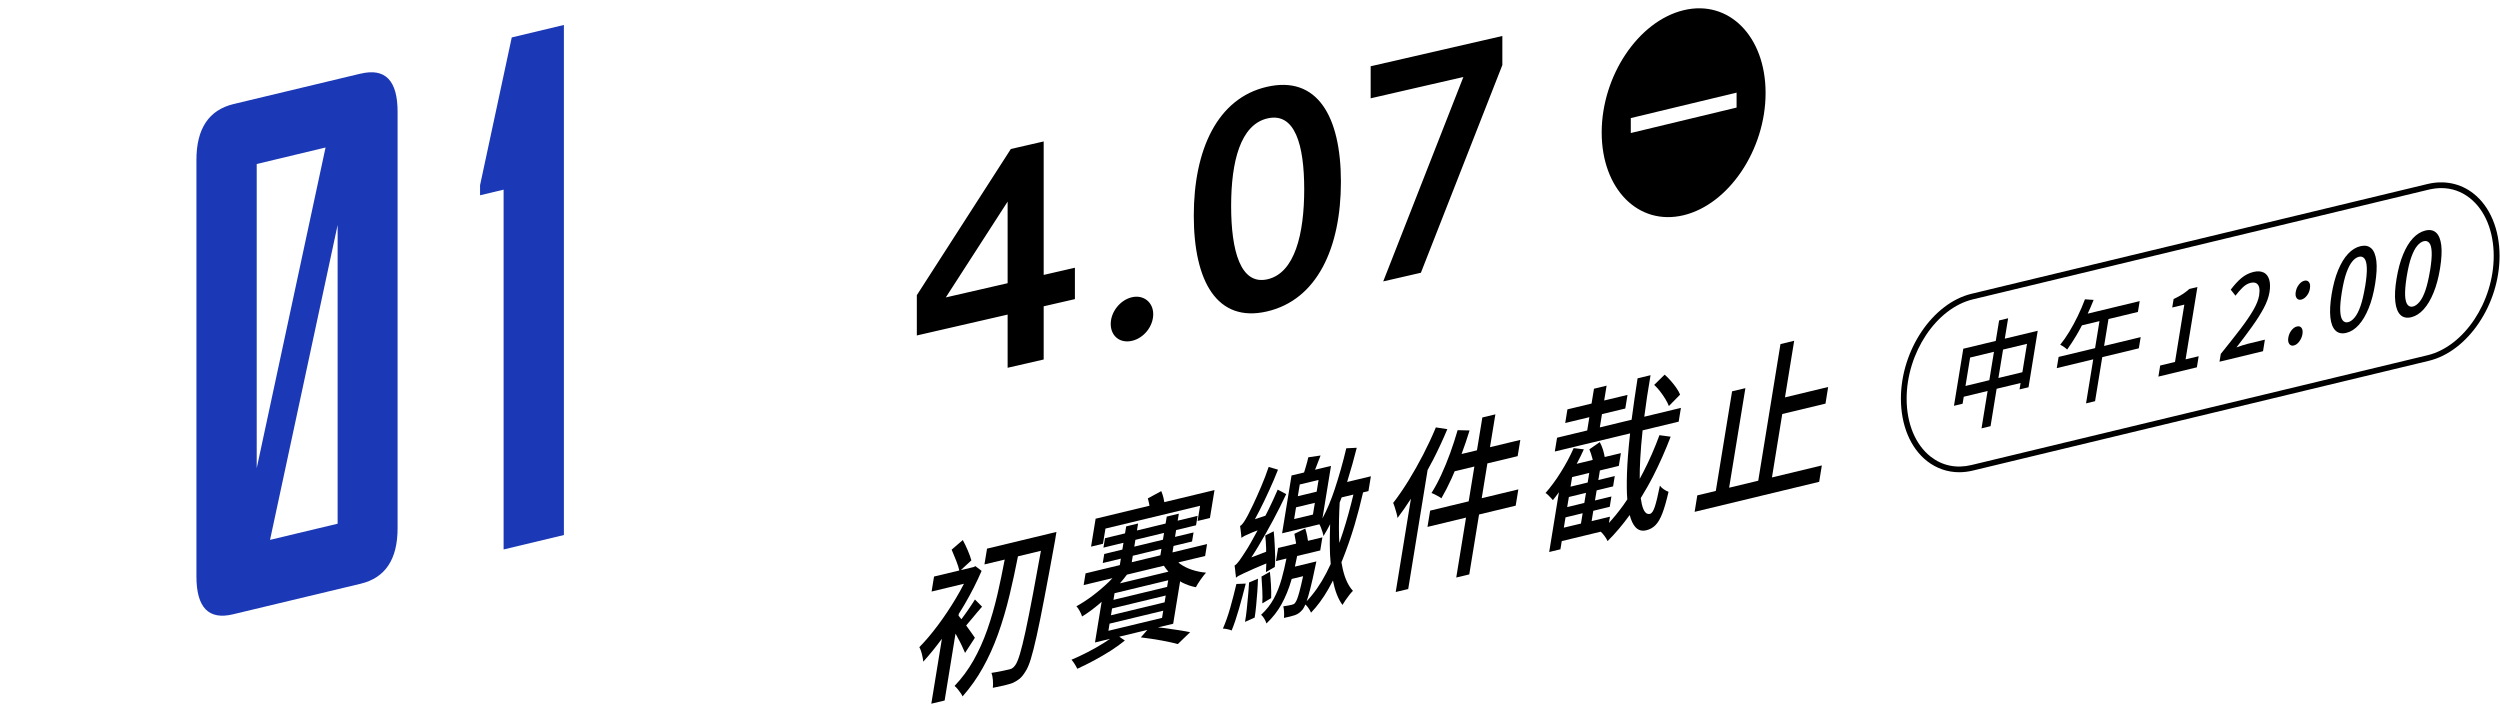 <svg width="280" height="80" viewBox="0 0 280 80" fill="none" xmlns="http://www.w3.org/2000/svg">
<g clip-path="url(#clip0_107_15730)">
<path d="M110.55 61.437L110.258 63.215L112.527 62.672C112.274 63.997 112.015 65.264 111.742 66.453C111.405 67.914 111.016 69.272 110.576 70.526C110.135 71.78 109.616 72.931 109.026 73.972C108.43 75.019 107.73 75.969 106.907 76.829C107.01 76.906 107.127 77.016 107.244 77.159C107.36 77.307 107.477 77.456 107.581 77.605C107.691 77.753 107.762 77.889 107.808 77.999C108.676 77.01 109.435 75.943 110.083 74.78C110.731 73.623 111.295 72.368 111.781 71.017C112.267 69.666 112.702 68.192 113.084 66.596C113.408 65.257 113.713 63.822 114.011 62.31L116.584 61.689C116.254 63.525 115.956 65.141 115.696 66.512C115.379 68.205 115.094 69.602 114.86 70.701C114.62 71.8 114.413 72.646 114.231 73.248C114.05 73.849 113.881 74.256 113.732 74.469C113.629 74.618 113.525 74.734 113.428 74.805C113.324 74.883 113.207 74.935 113.065 74.967C112.883 75.012 112.604 75.071 112.248 75.148C111.885 75.226 111.483 75.297 111.042 75.362C111.127 75.581 111.178 75.846 111.204 76.169C111.23 76.493 111.23 76.777 111.198 77.036C111.613 76.958 112.021 76.874 112.429 76.777C112.831 76.68 113.175 76.583 113.447 76.48C113.726 76.35 113.972 76.195 114.193 76.021C114.413 75.84 114.64 75.562 114.867 75.18C115.061 74.896 115.256 74.437 115.45 73.81C115.645 73.183 115.865 72.31 116.111 71.198C116.358 70.087 116.649 68.658 116.98 66.912C117.317 65.167 117.712 63.04 118.166 60.532C118.179 60.441 118.198 60.319 118.224 60.17C118.25 60.021 118.283 59.821 118.322 59.575L117.686 59.73L110.569 61.443L110.55 61.437Z" fill="black"/>
<path d="M107.224 71.347C107.406 71.67 107.574 71.993 107.723 72.31C107.872 72.627 107.996 72.898 108.086 73.125L109.188 71.431C109.111 71.315 108.981 71.127 108.799 70.869C108.624 70.617 108.423 70.345 108.21 70.054C108.423 69.802 108.65 69.537 108.903 69.233C109.253 68.806 109.616 68.373 109.992 67.947L109.195 67.145C108.968 67.514 108.676 67.947 108.326 68.457C108.093 68.794 107.879 69.084 107.678 69.356C107.646 69.317 107.613 69.272 107.587 69.24C107.496 69.13 107.425 69.039 107.354 68.955L107.386 68.748C107.6 68.399 107.821 68.063 108.028 67.701C108.767 66.441 109.402 65.186 109.94 63.939L109.247 63.409L109.039 63.512L107.607 63.855L108.793 62.762C108.709 62.445 108.573 62.071 108.391 61.644C108.21 61.217 108.022 60.836 107.834 60.487L106.583 61.56C106.745 61.935 106.92 62.349 107.095 62.801C107.257 63.215 107.373 63.577 107.445 63.894L104.612 64.572L104.34 66.253L107.963 65.38C107.691 65.917 107.386 66.466 107.049 67.029C106.42 68.082 105.753 69.084 105.046 70.028C104.34 70.972 103.646 71.793 102.966 72.485C103.03 72.582 103.089 72.73 103.154 72.918C103.218 73.112 103.27 73.319 103.316 73.538C103.361 73.758 103.393 73.952 103.406 74.107C104.074 73.377 104.774 72.517 105.494 71.541L104.307 78.814L105.798 78.458L107.017 70.966C107.088 71.088 107.153 71.205 107.224 71.334V71.347Z" fill="black"/>
<path d="M130.326 55.826C130.249 55.509 130.164 55.231 130.061 55.005L128.557 55.819C128.628 56.065 128.687 56.343 128.745 56.64L122.71 58.095L122.198 61.224L123.533 60.9L123.812 59.2L134.41 56.647L134.131 58.347L135.512 58.017L136.024 54.888L130.404 56.24C130.385 56.11 130.359 55.974 130.32 55.826H130.326Z" fill="black"/>
<path d="M135.175 60.939L131.318 61.87L131.435 61.146L133.509 60.648L133.678 59.633L131.603 60.131L131.727 59.368L133.956 58.832L134.131 57.778L131.902 58.315L132.031 57.532L130.677 57.856L130.547 58.638L127.338 59.414L127.468 58.631L126.133 58.955L126.003 59.737L123.76 60.28L123.585 61.334L125.828 60.791L125.705 61.553L123.676 62.045L123.507 63.059L125.536 62.568L125.42 63.292L121.582 64.217L121.368 65.529L124.596 64.753C124.454 64.902 124.324 65.044 124.169 65.193C123.611 65.729 123.015 66.234 122.399 66.699C121.777 67.171 121.161 67.572 120.558 67.901C120.675 68.024 120.798 68.199 120.921 68.425C121.044 68.651 121.141 68.858 121.193 69.046C121.829 68.658 122.477 68.179 123.131 67.624C123.216 67.552 123.3 67.468 123.384 67.397L122.639 71.955L124.337 71.547C124.117 71.703 123.883 71.858 123.618 72.019C123.06 72.368 122.464 72.705 121.829 73.034C121.193 73.364 120.584 73.648 120.007 73.888C120.124 74.023 120.247 74.185 120.37 74.385C120.493 74.579 120.59 74.754 120.655 74.903C121.252 74.631 121.867 74.327 122.509 73.984C123.151 73.642 123.773 73.273 124.389 72.886C124.998 72.498 125.53 72.11 125.983 71.741L125.355 71.308L128.505 70.552L127.773 71.386C128.576 71.483 129.348 71.599 130.1 71.735C130.852 71.871 131.454 72.006 131.915 72.136L133.295 70.804C132.932 70.727 132.511 70.655 132.018 70.578C131.532 70.5 131.014 70.423 130.469 70.352C130.21 70.313 129.951 70.293 129.691 70.267L131.396 69.86L132.174 65.102C132.245 65.141 132.31 65.193 132.381 65.232C132.887 65.49 133.405 65.671 133.937 65.768C134.067 65.523 134.242 65.238 134.469 64.915C134.695 64.592 134.896 64.333 135.078 64.139C134.546 64.094 134.021 63.984 133.516 63.822C133.004 63.654 132.556 63.428 132.154 63.144C132.09 63.098 132.038 63.04 131.979 62.988L134.974 62.271L135.188 60.959L135.175 60.939ZM127.163 60.461L130.372 59.685L130.249 60.448L127.04 61.224L127.163 60.461ZM126.872 62.245L130.08 61.469L129.963 62.193L126.755 62.969L126.872 62.245ZM130.151 69.201L124.143 70.649L124.272 69.847L130.281 68.399L130.151 69.201ZM130.437 67.462L124.428 68.91L124.551 68.147L130.56 66.699L130.437 67.462ZM130.715 65.736L124.707 67.184L124.83 66.441L130.839 64.992L130.715 65.736ZM130.858 64.029L125.433 65.335C125.711 65.012 125.971 64.689 126.217 64.359L130.352 63.363C130.502 63.596 130.677 63.816 130.864 64.029H130.858Z" fill="black"/>
<path d="M138.397 64.314C138.416 64.475 138.423 64.611 138.429 64.708C138.513 64.624 138.617 64.553 138.747 64.482C138.876 64.411 139.071 64.314 139.343 64.191C139.609 64.061 139.978 63.894 140.451 63.687C140.821 63.525 141.281 63.331 141.826 63.105C141.819 63.46 141.806 63.79 141.787 64.075L142.778 63.499C142.817 63.15 142.83 62.749 142.817 62.297C142.804 61.844 142.791 61.366 142.759 60.875C142.733 60.377 142.701 59.924 142.655 59.504L141.709 59.976C141.754 60.403 141.787 60.868 141.806 61.372C141.806 61.521 141.806 61.65 141.806 61.792L140.153 62.432C140.425 62.019 140.691 61.586 140.963 61.133C141.508 60.215 142.052 59.265 142.584 58.269C143.116 57.274 143.608 56.298 144.055 55.341L143.103 54.837C142.798 55.548 142.467 56.272 142.111 57.002C141.981 57.261 141.858 57.513 141.728 57.759L140.549 58.153C140.711 57.856 140.879 57.545 141.041 57.222C141.417 56.485 141.787 55.722 142.143 54.934C142.506 54.145 142.837 53.369 143.135 52.606L142.091 52.296C141.845 53.033 141.56 53.777 141.242 54.52C140.925 55.27 140.626 55.923 140.361 56.492C140.088 57.061 139.9 57.448 139.784 57.662C139.609 57.991 139.453 58.263 139.304 58.483C139.155 58.703 139.019 58.845 138.889 58.909C138.909 59.032 138.928 59.174 138.948 59.343C138.967 59.517 138.986 59.679 139.006 59.847C139.025 60.015 139.032 60.144 139.038 60.241C139.129 60.17 139.265 60.086 139.44 59.995C139.615 59.905 139.9 59.782 140.283 59.62C140.438 59.556 140.633 59.485 140.853 59.401C140.588 59.892 140.335 60.344 140.121 60.726C139.855 61.198 139.648 61.541 139.505 61.747C139.239 62.161 139.012 62.51 138.811 62.788C138.611 63.066 138.435 63.254 138.273 63.338C138.293 63.447 138.312 63.59 138.332 63.777C138.351 63.958 138.371 64.133 138.384 64.301L138.397 64.314Z" fill="black"/>
<path d="M142.37 66.977C142.383 66.57 142.383 66.098 142.35 65.555C142.324 65.012 142.279 64.508 142.227 64.042L141.287 64.572C141.32 65.044 141.352 65.555 141.378 66.111C141.404 66.667 141.404 67.158 141.378 67.578L142.376 66.984L142.37 66.977Z" fill="black"/>
<path d="M139.784 66.712C139.738 67.236 139.686 67.753 139.635 68.263C139.583 68.774 139.518 69.233 139.44 69.653L140.523 69.168C140.587 68.761 140.646 68.309 140.691 67.811C140.737 67.313 140.782 66.796 140.821 66.266C140.86 65.736 140.879 65.251 140.892 64.811L139.894 65.238C139.868 65.697 139.836 66.188 139.784 66.712Z" fill="black"/>
<path d="M150.939 53.77C151.309 52.587 151.646 51.378 151.957 50.15L150.784 50.208C150.408 51.805 149.967 53.35 149.474 54.837C149.072 56.046 148.619 57.119 148.113 58.062L149.072 52.18L147.283 52.613C147.309 52.542 147.335 52.477 147.368 52.406C147.549 51.947 147.731 51.488 147.906 51.016L146.532 51.217C146.454 51.559 146.35 51.967 146.207 52.425C146.156 52.6 146.104 52.755 146.058 52.917L144.652 53.253L143.595 59.73L147.77 58.722C147.828 58.819 147.893 58.942 147.951 59.103C148.016 59.271 148.074 59.44 148.126 59.608C148.178 59.776 148.21 59.924 148.23 60.041C148.489 59.62 148.735 59.174 148.975 58.709C148.949 59.472 148.936 60.222 148.936 60.939C148.936 61.734 148.975 62.471 149.04 63.169C148.878 63.519 148.709 63.861 148.541 64.191C147.899 65.426 147.167 66.473 146.344 67.339C146.467 66.99 146.603 66.512 146.758 65.91C146.92 65.277 147.102 64.469 147.303 63.493C147.329 63.389 147.374 63.182 147.433 62.879L146.233 63.169L145.028 63.46C145.118 63.079 145.196 62.678 145.28 62.271L147.867 61.65L148.107 60.183L146.493 60.571C146.473 60.409 146.441 60.241 146.408 60.054C146.344 59.737 146.272 59.452 146.188 59.194L144.969 59.789C145.021 60.066 145.08 60.37 145.138 60.706C145.151 60.771 145.157 60.829 145.164 60.888L143.148 61.372L142.908 62.84L144.081 62.555C143.919 63.357 143.744 64.12 143.55 64.805C143.323 65.626 143.031 66.369 142.668 67.042C142.305 67.714 141.832 68.315 141.242 68.858C141.365 68.955 141.482 69.097 141.599 69.291C141.715 69.485 141.793 69.66 141.839 69.828C142.532 69.181 143.103 68.457 143.543 67.649C143.984 66.841 144.347 65.956 144.626 64.992C144.639 64.947 144.652 64.889 144.665 64.844L145.948 64.534C145.78 65.303 145.637 65.91 145.52 66.331C145.352 66.938 145.209 67.313 145.086 67.468C145.034 67.559 144.976 67.617 144.911 67.656C144.846 67.688 144.775 67.714 144.691 67.733C144.6 67.753 144.47 67.785 144.302 67.817C144.133 67.85 143.945 67.882 143.731 67.908C143.77 68.076 143.803 68.283 143.816 68.529C143.829 68.774 143.822 69 143.803 69.207C144.049 69.162 144.282 69.11 144.516 69.046C144.749 68.981 144.924 68.929 145.047 68.891C145.229 68.826 145.384 68.735 145.514 68.638C145.65 68.535 145.786 68.399 145.922 68.231C146.019 68.095 146.11 67.908 146.201 67.701C146.305 67.798 146.415 67.908 146.519 68.063C146.661 68.263 146.765 68.445 146.836 68.619C147.536 67.889 148.178 67.016 148.761 66.001C148.943 65.684 149.118 65.355 149.293 65.018C149.513 66.169 149.863 67.081 150.356 67.753C150.453 67.591 150.563 67.417 150.699 67.216C150.836 67.022 150.978 66.828 151.127 66.634C151.276 66.441 151.412 66.285 151.529 66.175C151.017 65.62 150.641 64.818 150.395 63.758C150.336 63.506 150.285 63.241 150.239 62.969C150.285 62.866 150.323 62.769 150.369 62.665C150.855 61.45 151.302 60.163 151.711 58.8C152.061 57.623 152.378 56.395 152.664 55.147L153.266 55.005L153.539 53.343L150.874 53.983C150.894 53.919 150.92 53.854 150.939 53.789V53.77ZM147.05 57.63L144.943 58.134L145.157 56.821L147.264 56.317L147.05 57.63ZM147.465 55.069L145.358 55.574L145.572 54.261L147.679 53.757L147.465 55.069ZM151.581 55.393C151.231 56.867 150.842 58.269 150.414 59.601C150.285 60.008 150.148 60.409 150.006 60.803C149.993 60.564 149.98 60.332 149.973 60.086C149.941 58.877 149.973 57.597 150.045 56.278C150.116 56.091 150.194 55.903 150.265 55.709L151.575 55.393H151.581Z" fill="black"/>
<path d="M138.474 65.413C138.273 66.272 138.047 67.152 137.794 68.05C137.541 68.942 137.262 69.731 136.964 70.403C137.113 70.403 137.288 70.429 137.489 70.474C137.697 70.52 137.846 70.565 137.943 70.617C138.222 69.944 138.494 69.136 138.766 68.186C139.038 67.236 139.291 66.298 139.525 65.361L138.468 65.406L138.474 65.413Z" fill="black"/>
<path d="M169.977 51.094L170.275 49.271L166.879 50.085L167.482 46.407L166.023 46.756L165.42 50.434L163.696 50.848C164.027 49.962 164.325 49.083 164.591 48.211L163.255 48.178C163.009 49.038 162.724 49.898 162.419 50.751C162.108 51.605 161.777 52.413 161.427 53.169C161.077 53.932 160.708 54.617 160.325 55.218C160.436 55.257 160.565 55.309 160.701 55.38C160.844 55.451 160.98 55.528 161.116 55.599C161.252 55.671 161.356 55.742 161.434 55.813C161.816 55.16 162.192 54.423 162.568 53.602C162.691 53.337 162.808 53.059 162.925 52.781L165.129 52.251L164.493 56.149L160.176 57.19L159.878 59.013L164.195 57.972L163.1 64.682L164.558 64.333L165.654 57.623L169.757 56.634L170.055 54.811L165.952 55.8L166.587 51.902L169.984 51.087L169.977 51.094Z" fill="black"/>
<path d="M160.436 51.637C161.052 50.441 161.602 49.251 162.102 48.068L160.818 47.868C160.397 48.883 159.917 49.904 159.392 50.926C158.861 51.947 158.31 52.923 157.746 53.841C157.175 54.759 156.605 55.593 156.034 56.33C156.093 56.453 156.158 56.627 156.222 56.841C156.287 57.054 156.352 57.267 156.41 57.481C156.469 57.694 156.508 57.868 156.521 58.017C157.02 57.358 157.525 56.634 158.024 55.852L156.32 66.305L157.72 65.968L159.891 52.645C160.073 52.309 160.254 51.979 160.429 51.637H160.436Z" fill="black"/>
<path d="M185.936 43.841C186.15 44.119 186.344 44.403 186.519 44.688C186.694 44.972 186.824 45.237 186.914 45.476L188.172 44.196C188.075 43.957 187.932 43.705 187.744 43.433C187.556 43.162 187.349 42.903 187.122 42.645C186.895 42.386 186.668 42.16 186.441 41.959L185.268 43.11C185.501 43.317 185.722 43.563 185.936 43.841Z" fill="black"/>
<path d="M184.853 42.024L183.408 42.373C183.161 43.95 182.941 45.483 182.746 46.963C182.746 46.982 182.746 46.995 182.746 47.008L179.181 47.868L179.421 46.381L182.033 45.754L182.28 44.228L179.668 44.856L179.94 43.194L178.527 43.537L178.254 45.198L175.551 45.851L175.305 47.377L178.008 46.724L177.768 48.211L174.391 49.025L174.138 50.57L182.571 48.54C182.474 49.439 182.384 50.318 182.325 51.145C182.228 52.451 182.189 53.641 182.202 54.701C182.202 55.141 182.228 55.541 182.26 55.929C182.124 56.136 181.988 56.337 181.845 56.537C181.32 57.274 180.769 57.946 180.199 58.573L180.316 57.869L178.261 58.366L178.449 57.209L180.29 56.763L180.478 55.606L178.637 56.052L178.825 54.921L180.666 54.475L180.854 53.318L179.013 53.764L179.188 52.691L181.307 52.18L181.541 50.751L179.726 51.184C179.687 50.945 179.629 50.693 179.544 50.402C179.441 50.066 179.317 49.769 179.175 49.517L178.008 50.325C178.131 50.609 178.235 50.932 178.332 51.288C178.352 51.365 178.365 51.436 178.384 51.514L176.589 51.947C176.88 51.411 177.146 50.867 177.392 50.325L176.252 50.189C175.85 51.1 175.37 51.999 174.812 52.884C174.262 53.77 173.691 54.546 173.095 55.218C173.185 55.257 173.283 55.334 173.38 55.438C173.484 55.548 173.581 55.651 173.685 55.748C173.788 55.852 173.866 55.936 173.924 56.013C174.145 55.742 174.372 55.444 174.599 55.128L173.51 61.825L174.767 61.521L174.916 60.603L179.279 59.549C179.421 59.672 179.564 59.834 179.706 60.028C179.855 60.228 179.972 60.422 180.05 60.603C180.938 59.724 181.761 58.741 182.526 57.681C182.682 58.282 182.896 58.741 183.174 59.045C183.498 59.394 183.9 59.511 184.393 59.388C184.795 59.291 185.132 59.103 185.417 58.812C185.702 58.522 185.955 58.088 186.182 57.5C186.409 56.912 186.642 56.104 186.876 55.082C186.726 55.031 186.558 54.94 186.363 54.817C186.175 54.694 186.02 54.552 185.91 54.391C185.689 55.483 185.501 56.272 185.339 56.757C185.177 57.242 184.996 57.507 184.801 57.552C184.471 57.629 184.218 57.429 184.03 56.951C183.913 56.653 183.829 56.259 183.764 55.787C184.25 54.992 184.724 54.177 185.164 53.311C185.884 51.895 186.532 50.428 187.115 48.909L185.858 48.741C185.346 50.144 184.749 51.508 184.069 52.839C183.933 53.111 183.79 53.376 183.647 53.634C183.647 52.962 183.66 52.231 183.706 51.423C183.758 50.428 183.848 49.355 183.972 48.198L188.01 47.228L188.263 45.683L184.16 46.672C184.348 45.198 184.574 43.66 184.86 42.031L184.853 42.024ZM177.444 56.33L175.525 56.795L175.713 55.664L177.632 55.199L177.444 56.33ZM177.82 54.042L175.901 54.507L176.076 53.434L177.995 52.968L177.82 54.042ZM175.338 57.946L177.256 57.481L177.068 58.638L175.15 59.097L175.338 57.94V57.946Z" fill="black"/>
<path d="M204.455 45.205L204.753 43.343L199.917 44.507L200.948 38.165L199.412 38.54L196.923 53.841L193.662 54.623L195.484 43.472L193.993 43.828L192.171 54.985L190.097 55.483L189.799 57.325L203.748 53.964L204.046 52.128L198.459 53.473L199.613 46.368L204.455 45.205Z" fill="black"/>
<path d="M224.912 35.644L223.901 35.889L223.525 38.184L219.889 39.057L218.845 45.45L219.811 45.218L219.94 44.435L222.611 43.789L221.93 47.978L222.942 47.732L223.622 43.543L226.306 42.897L226.189 43.614L227.194 43.375L228.224 37.046L224.536 37.932L224.912 35.637V35.644ZM220.135 43.227L220.653 40.046L223.324 39.4L222.805 42.58L220.135 43.227ZM227.025 38.507L226.507 41.688L223.823 42.334L224.342 39.154L227.025 38.507Z" fill="black"/>
<path d="M236.146 35.734L239.445 34.939L239.646 33.724L233.825 35.127C234.058 34.622 234.285 34.105 234.486 33.588L233.514 33.523C233.281 34.144 233.015 34.771 232.717 35.385C232.418 36.006 232.101 36.588 231.77 37.137C231.44 37.687 231.096 38.178 230.746 38.611C230.817 38.643 230.908 38.688 231.005 38.753C231.109 38.818 231.206 38.883 231.297 38.954C231.394 39.025 231.466 39.089 231.524 39.148C231.867 38.669 232.218 38.133 232.574 37.531C232.781 37.182 232.982 36.814 233.177 36.439L235.141 35.967L234.648 38.992L230.565 39.975L230.357 41.229L234.441 40.246L233.637 45.179L234.648 44.933L235.452 40.001L239.549 39.012L239.756 37.758L235.659 38.747L236.152 35.721L236.146 35.734Z" fill="black"/>
<path d="M246.109 32.147L245.214 32.36C244.968 32.58 244.702 32.78 244.423 32.961C244.145 33.142 243.814 33.316 243.445 33.491L243.289 34.441L244.644 34.118L243.6 40.537L241.941 40.938L241.74 42.179L246.05 41.139L246.251 39.897L244.786 40.246L246.109 32.147Z" fill="black"/>
<path d="M253.524 30.524C253.219 30.369 252.843 30.349 252.383 30.459C251.884 30.582 251.437 30.808 251.035 31.144C250.633 31.481 250.238 31.92 249.842 32.444L250.374 33.116C250.627 32.78 250.892 32.476 251.171 32.205C251.45 31.933 251.741 31.759 252.033 31.688C252.318 31.616 252.545 31.629 252.707 31.726C252.876 31.823 252.98 31.985 253.031 32.211C253.083 32.444 253.077 32.728 253.025 33.077C252.947 33.562 252.727 34.118 252.37 34.732C252.014 35.346 251.528 36.057 250.918 36.859C250.302 37.661 249.576 38.585 248.727 39.639L248.585 40.511L253.459 39.335L253.667 38.042L251.741 38.508C251.56 38.553 251.353 38.611 251.126 38.688C250.899 38.766 250.685 38.837 250.484 38.908C251.126 38.087 251.703 37.312 252.228 36.581C252.753 35.851 253.187 35.165 253.531 34.525C253.874 33.885 254.094 33.278 254.185 32.715C254.276 32.153 254.263 31.681 254.146 31.3C254.03 30.925 253.816 30.66 253.511 30.504L253.524 30.524Z" fill="black"/>
<path d="M258.088 31.442C257.867 31.494 257.666 31.636 257.478 31.875C257.29 32.114 257.174 32.386 257.122 32.703C257.07 33.006 257.109 33.239 257.232 33.394C257.355 33.556 257.524 33.608 257.744 33.556C257.971 33.504 258.172 33.355 258.36 33.123C258.548 32.89 258.664 32.618 258.71 32.315C258.762 32.004 258.729 31.765 258.606 31.604C258.483 31.442 258.314 31.384 258.088 31.442Z" fill="black"/>
<path d="M257.251 36.568C257.031 36.62 256.83 36.762 256.648 36.995C256.46 37.227 256.344 37.499 256.292 37.816C256.24 38.12 256.279 38.352 256.396 38.52C256.519 38.688 256.687 38.747 256.901 38.695C257.128 38.643 257.335 38.494 257.517 38.249C257.698 38.003 257.822 37.738 257.873 37.428C257.925 37.118 257.886 36.878 257.77 36.723C257.647 36.562 257.472 36.51 257.251 36.568Z" fill="black"/>
<path d="M265.574 27.809C265.27 27.531 264.874 27.453 264.375 27.57C263.869 27.693 263.403 27.977 262.981 28.43C262.554 28.882 262.191 29.49 261.873 30.253C261.555 31.015 261.315 31.92 261.14 32.974C260.972 34.028 260.927 34.888 261.004 35.573C261.082 36.258 261.277 36.736 261.581 37.027C261.886 37.318 262.288 37.402 262.793 37.279C263.293 37.157 263.753 36.866 264.174 36.4C264.595 35.935 264.965 35.314 265.283 34.538C265.6 33.763 265.846 32.851 266.015 31.797C266.184 30.744 266.229 29.884 266.151 29.218C266.067 28.552 265.879 28.081 265.574 27.802V27.809ZM264.894 32.075C264.745 32.974 264.576 33.705 264.381 34.267C264.187 34.836 263.967 35.263 263.727 35.553C263.487 35.844 263.247 36.019 262.994 36.083C262.742 36.142 262.534 36.077 262.379 35.877C262.223 35.683 262.126 35.327 262.106 34.816C262.08 34.306 262.145 33.601 262.288 32.703C262.437 31.804 262.605 31.08 262.806 30.53C263.007 29.981 263.221 29.561 263.461 29.276C263.694 28.992 263.941 28.824 264.194 28.759C264.446 28.701 264.654 28.759 264.809 28.947C264.971 29.134 265.062 29.477 265.082 29.974C265.107 30.472 265.043 31.171 264.9 32.069L264.894 32.075Z" fill="black"/>
<path d="M273.424 27.473C273.339 26.807 273.151 26.335 272.847 26.057C272.542 25.779 272.147 25.701 271.648 25.818C271.142 25.941 270.675 26.225 270.254 26.678C269.826 27.13 269.463 27.738 269.146 28.501C268.828 29.263 268.588 30.168 268.413 31.222C268.238 32.276 268.199 33.142 268.277 33.821C268.355 34.5 268.549 34.984 268.854 35.275C269.159 35.566 269.56 35.65 270.066 35.528C270.565 35.405 271.025 35.114 271.447 34.648C271.868 34.183 272.238 33.562 272.555 32.786C272.873 32.011 273.119 31.099 273.288 30.046C273.456 28.992 273.501 28.132 273.424 27.466V27.473ZM272.16 30.323C272.011 31.222 271.842 31.946 271.648 32.515C271.453 33.084 271.233 33.511 270.993 33.801C270.753 34.092 270.507 34.267 270.26 34.332C270.008 34.39 269.8 34.325 269.645 34.131C269.489 33.937 269.392 33.582 269.372 33.071C269.353 32.56 269.411 31.856 269.554 30.957C269.703 30.059 269.872 29.334 270.073 28.785C270.273 28.229 270.487 27.815 270.727 27.531C270.961 27.247 271.207 27.078 271.46 27.014C271.712 26.956 271.92 27.014 272.075 27.201C272.237 27.389 272.328 27.731 272.348 28.229C272.374 28.727 272.309 29.425 272.166 30.323H272.16Z" fill="black"/>
<path d="M219.441 52.891C218.125 52.891 216.881 52.464 215.831 51.643C213.97 50.182 212.901 47.629 212.901 44.649C212.901 39.225 216.447 33.956 220.809 32.903L271.887 20.607C273.754 20.161 275.576 20.536 277.021 21.668C278.882 23.128 279.951 25.682 279.951 28.662C279.951 34.086 276.405 39.354 272.043 40.408L220.965 52.703C220.452 52.826 219.94 52.891 219.441 52.891ZM273.43 21.066C272.976 21.066 272.51 21.125 272.036 21.234L220.958 33.53C216.868 34.513 213.543 39.503 213.543 44.649C213.543 47.435 214.521 49.794 216.226 51.139C217.529 52.16 219.111 52.49 220.802 52.083L271.881 39.787C275.971 38.805 279.296 33.814 279.296 28.669C279.296 25.882 278.318 23.523 276.613 22.178C275.673 21.441 274.59 21.066 273.424 21.066H273.43Z" fill="black"/>
<path d="M188.567 1.143C183.498 2.365 179.389 8.493 179.389 14.835C179.389 21.176 183.498 25.326 188.567 24.105C193.636 22.883 197.746 16.755 197.746 10.413C197.746 4.071 193.636 -0.079 188.567 1.143ZM194.498 12.048L182.649 14.899V13.225L194.498 10.374V12.048Z" fill="black"/>
<path d="M116.892 40.263L112.854 41.191V35.234L102.685 37.572V33.059L113.214 16.688L116.892 15.842V30.791L120.39 29.986V33.501L116.892 34.306V40.263ZM112.854 22.58L105.93 33.311L112.854 31.719V22.58ZM124.401 36.279C124.401 34.947 125.446 33.596 126.781 33.29C128.079 32.991 129.161 33.852 129.161 35.184C129.161 36.553 128.115 37.867 126.781 38.174C125.446 38.48 124.401 37.648 124.401 36.279ZM141.889 9.725C147.515 8.431 150.183 12.997 150.183 20.36C150.183 27.76 147.515 33.591 141.889 34.885C136.336 36.161 133.704 31.55 133.704 24.15C133.704 16.787 136.336 11.001 141.889 9.725ZM141.961 13.26C138.933 13.956 137.887 18.082 137.887 23.077C137.887 28.072 138.933 31.975 141.961 31.279C145.026 30.574 146.072 26.19 146.072 21.195C146.072 16.2 145.026 12.555 141.961 13.26ZM153.514 7.421L168.263 4.03V7.286L159.14 30.548L154.921 31.518L163.899 8.622L153.514 11.01V7.421Z" fill="black"/>
</g>
<path d="M40.395 8.244L26.166 11.652C23.391 12.32 22 14.405 22 17.907V64.56C22 68.043 23.359 69.454 26.078 68.805L40.395 65.378C43.151 64.716 44.529 62.65 44.529 59.167V12.514C44.529 9.012 43.151 7.589 40.395 8.251V8.244ZM36.461 16.527L28.752 52.438V18.369L36.461 16.521V16.527ZM30.244 60.465L37.814 25.198V58.655L30.244 60.465Z" fill="#1B38B6"/>
<path d="M57.316 4.193L53.767 20.741V21.871L56.404 21.24V61.539L63.156 59.922V2.795L57.316 4.193Z" fill="#1B38B6"/>
<defs>
<clipPath id="clip0_107_15730">
<rect width="178" height="79" fill="white" transform="translate(102)"/>
</clipPath>
</defs>
</svg>
